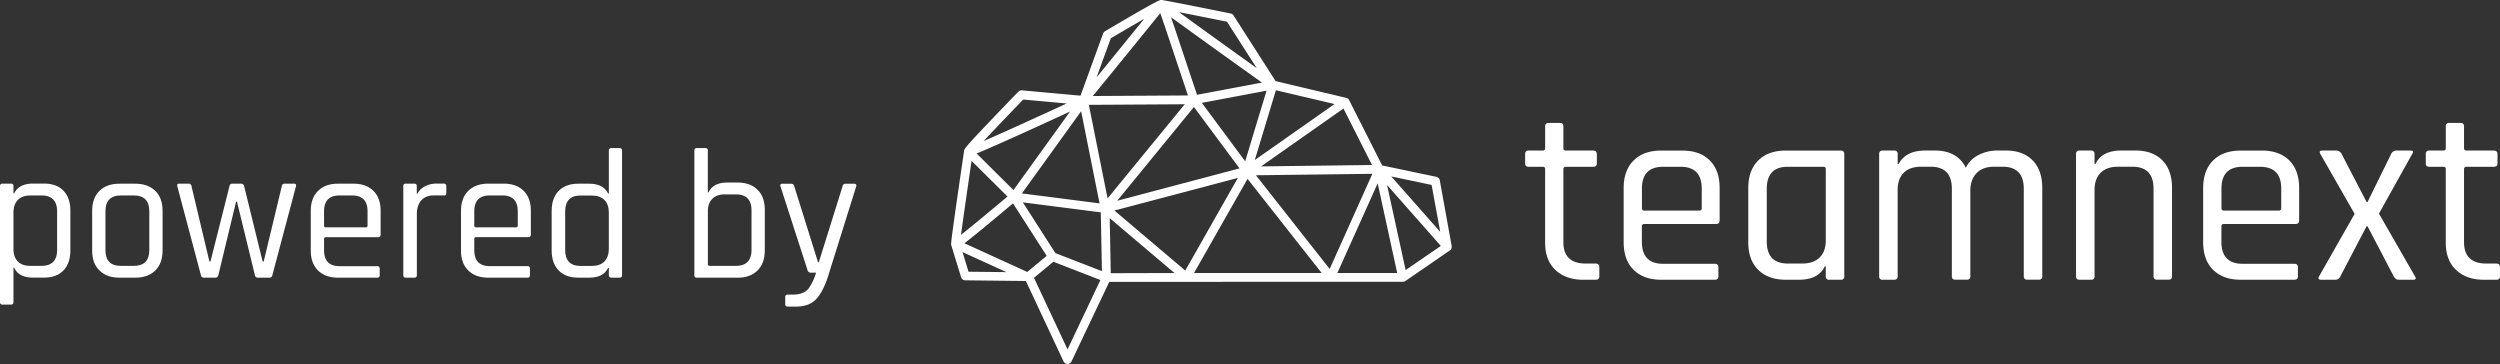 <svg xmlns="http://www.w3.org/2000/svg" viewBox="0 0 1776.69 258.76">
  <rect x="0" y="0" width="1776.69" height="258.76" fill="#333333" stroke="none"/>
  <defs>
    <style>.cls-1,.cls-2{fill:#fff;}.cls-1{stroke:#fff;stroke-miterlimit:10;stroke-width:2.5px;}</style>
  </defs>
  <g id="Ebene_2" data-name="Ebene 2">
    <g id="Ebene_1-2" data-name="Ebene 1">
      <path class="cls-1" d="M846.43,195.26l40-70.39,55.41,70.39Zm-58.27.15-.81-43.13,29.3,24.83,21.44,18.16Zm-29.5,55.81-25.37-54.13,15.05-12.49,35.41,13.72Zm-71.28-56.88-5.33-17.47,39.07,17.84Zm2.2-82.67,28.27,28.07c-12.11,10.2-29.56,24.69-36.52,30,1.28-9.88,5.22-37.3,8.25-58m37.12-42.3,36.16,3.27c-24.4,11.28-55.68,25.53-68.74,31,7.23-7.91,22.16-23.5,32.58-34.25m61.7-43.09c9.1-5.38,21.85-12.83,29.92-17.35L775.59,61.55Zm84.45-11.93,24.92,38.87C874.14,36.35,844.94,15.4,832.65,6.33c9.74,1.88,27.19,5.38,40.2,8M917.76,97,889.5,116.84,904,68.89l1.89-6.25,45.54,10.72Zm107.82,72-40.3-45.62,33.21,7Zm-27.46,25-4.7-21.54L983.5,127l4.38,5,37.95,43ZM979.5,126.31l15,68.95h-46ZM749.24,180.92l-24.85-38.69,59.15,7.59.84,44.72ZM720.39,137l-28.56-28.36c2.17-.83,5.39-2.2,10.35-4.35,6.83-3,16.28-7.19,28.08-12.55,13.18-6,26.42-12.07,34-15.59ZM849.88,68.8c-3-8.84-6.53-19.37-9.93-29.59-3.22-9.65-6.25-18.76-8.57-25.53-.64-1.88-1.19-3.47-1.66-4.82,1.77,1.3,4,3,7,5.08,6.57,4.79,15.73,11.4,27.23,19.66,14.62,10.51,29.4,21.06,36,25.78Zm42.3,50.75,63.06-44.27,21.84,43.21ZM890,123.34l86.53-1.08h.71l-22.5,50.16-9.48,21.12ZM824.9,139.65l57.38-15.18L861.53,161l-18.85,33.21-53.33-45.19ZM774,101,783,146l-59-7.57L769,76Zm70.61-28.17-58.19,71L772.31,73.27,817.23,73ZM774,69.5c11.3-13.81,42.57-52.08,51-62.7,2.16,5.9,7,20.46,11.39,33.6,3.29,9.86,6.67,20,9.62,28.68ZM848.55,74,883,120.4l-92.43,24.46ZM896,82.26,885.4,117.38,851.93,72.24l50-9.41ZM730.23,194.74,683,173.16c1.07-.8,2.39-1.83,4.06-3.15,3.5-2.76,8.31-6.66,14.3-11.61,7.77-6.42,15.56-13,18.85-15.73l25.3,39.4Zm300-18.54a1.15,1.15,0,0,0,.12-.25.21.21,0,0,0,0-.07,1.47,1.47,0,0,0,.08-.35,0,0,0,0,0,0,0v-.07a1.22,1.22,0,0,0,0-.27.57.57,0,0,0,0-.13.34.34,0,0,0,0-.1L1022,128.39a1.88,1.88,0,0,0-1.46-1.5l-39.11-8.21-23.77-47a0,0,0,0,1,0,0l0,0a2.3,2.3,0,0,0-.25-.34l-.11-.11a1.39,1.39,0,0,0-.27-.21l-.12-.08a2.11,2.11,0,0,0-.44-.17h0L905.78,58.75l-30.19-47.1a1.88,1.88,0,0,0-1.21-.83c-35.78-7.25-45.35-9-48.13-9.45a3,3,0,0,0-.56-.1h-.08a1.12,1.12,0,0,0-.36,0l-.16,0-.1,0-.12,0a2,2,0,0,0-.34.14c-2.26.87-9.75,4.81-38.62,21.9a1.89,1.89,0,0,0-.81,1l-16.36,45-42.6-3.85a1.89,1.89,0,0,0-1.51.56c-.1.1-9.63,9.92-19,19.75-13.59,14.26-17.75,18.83-18.89,20.75a1.83,1.83,0,0,0-.25.48,1.45,1.45,0,0,0-.14.64c-7.36,50.24-8.91,62.09-9.13,65.16a2.12,2.12,0,0,0,0,.94.74.74,0,0,1,0,.12s0,0,0,0l7,22.78a1.88,1.88,0,0,0,1.77,1.33l43.88.49,27.1,57.86a1.88,1.88,0,0,0,1.7,1.08h0a1.87,1.87,0,0,0,1.69-1.08l27.17-57.25L996.88,199a2.08,2.08,0,0,0,.5-.07l.14,0a1.8,1.8,0,0,0,.34-.17l.09,0,31.76-21.86h0a1.55,1.55,0,0,0,.27-.24l.06-.06.17-.22a.47.47,0,0,0,0-.1"/>
      <path class="cls-2" d="M7.73,216.45H1.83A1.62,1.62,0,0,1,0,214.62V132.35a1.62,1.62,0,0,1,1.83-1.84h5.9a1.62,1.62,0,0,1,1.83,1.84v5.11h.53q3.27-6.94,13.36-7h7.86q8.91,0,13.82,5.11T50,149.9v28q0,9.17-4.91,14.28t-13.82,5.11H23.45q-10.1,0-13.36-7H9.56v24.24A1.62,1.62,0,0,1,7.73,216.45Zm14-27.51h7.72q11.14,0,11.14-11.4V150.3q0-11.4-11.14-11.4H21.75q-5.89,0-9,3.14T9.56,151v25.94q0,5.76,3.15,8.91T21.75,188.94Z"/>
      <path class="cls-2" d="M96.15,197.33H84.89q-9,0-14.22-5.11T65.5,177.94v-28q0-9.17,5.17-14.28t14.22-5.11H96.15q9,0,14.22,5.11t5.17,14.28v28q0,9.17-5.17,14.28T96.15,197.33Zm-10.21-8.39h9.17q11,0,11-11.27V150.16q0-11.25-11-11.26H85.94q-11,0-11,11.26v27.51Q74.93,189,85.94,188.94Z"/>
      <path class="cls-2" d="M153,197.33h-8a2.08,2.08,0,0,1-2.23-1.84L126,132.35c-.26-1.22.18-1.84,1.31-1.84H134a2,2,0,0,1,2.1,1.84l12.71,53.45h.78l13.49-53.45a2,2,0,0,1,2.1-1.84h6a2.26,2.26,0,0,1,2.35,1.84l13.1,53.45h.79l12.84-53.45a2,2,0,0,1,2.09-1.84h6.69c1.13,0,1.57.62,1.31,1.84l-16.77,63.14a2.09,2.09,0,0,1-2.23,1.84h-8.12a2,2,0,0,1-2.1-1.84l-12.7-52.14h-.66l-12.58,52.14A2.08,2.08,0,0,1,153,197.33Z"/>
      <path class="cls-2" d="M268,197.33H240.25q-9,0-14.21-5.11t-5.18-14.28v-28q0-9.17,5.18-14.28t14.21-5.11h11q9,0,14.14,5.11t5.11,14.28v16.64c0,1.31-.61,2-1.83,2H231.61c-.88,0-1.31.4-1.31,1.18v8q0,11.4,11,11.4H268a1.62,1.62,0,0,1,1.84,1.84v4.71C269.86,196.76,269.25,197.33,268,197.33Zm-36.41-35.77H259.9a1.16,1.16,0,0,0,1.31-1.31V150.16q0-11.25-11-11.26H241.3q-11,0-11,11.26v10.09A1.15,1.15,0,0,0,231.61,161.56Z"/>
      <path class="cls-2" d="M294.35,197.33h-5.89a1.63,1.63,0,0,1-1.84-1.84V132.35a1.63,1.63,0,0,1,1.84-1.84h5.89a1.63,1.63,0,0,1,1.84,1.84v5.24h.52a11.35,11.35,0,0,1,5-5,17.07,17.07,0,0,1,8.64-2.1h5.11c1.14,0,1.71.62,1.71,1.84v4.85a2,2,0,0,1-.4,1.37,1.35,1.35,0,0,1-1.31.33h-7.07q-5.89,0-9,3.54c-2.09,2.35-3.14,5.59-3.14,9.69v43.36A1.63,1.63,0,0,1,294.35,197.33Z"/>
      <path class="cls-2" d="M374.79,197.33H347q-9,0-14.21-5.11t-5.17-14.28v-28q0-9.17,5.17-14.28T347,130.51h11q9,0,14.15,5.11t5.11,14.28v16.64c0,1.31-.62,2-1.84,2H338.37c-.88,0-1.31.4-1.31,1.18v8q0,11.4,11,11.4h26.73a1.62,1.62,0,0,1,1.83,1.84v4.71Q376.62,197.33,374.79,197.33Zm-36.42-35.77h28.29a1.15,1.15,0,0,0,1.31-1.31V150.16q0-11.25-11-11.26h-8.91q-11,0-11,11.26v10.09A1.15,1.15,0,0,0,338.37,161.56Z"/>
      <path class="cls-2" d="M418.67,197.33h-7.73q-8.91,0-13.89-5.11t-5-14.28v-28q0-9.17,5-14.28t13.89-5.11h7.73q10.21,0,13.49,7h.53V107.07c0-1.23.56-1.84,1.7-1.84h6c1.13,0,1.7.61,1.7,1.84v88.42c0,1.22-.57,1.84-1.7,1.84h-6c-1.14,0-1.7-.62-1.7-1.84v-5.11h-.53Q428.89,197.33,418.67,197.33Zm14-20.44V151q0-5.76-3.15-8.91t-9-3.14h-8q-10.87,0-10.87,11.4v27.24q0,11.4,10.87,11.4h8q5.89,0,9-3.14T432.69,176.89Z"/>
      <path class="cls-2" d="M493.47,195.49V107.07a1.62,1.62,0,0,1,1.83-1.84h5.9a1.62,1.62,0,0,1,1.83,1.84v29.6h.53q3.27-6.94,13.36-6.94h7.33q8.91,0,14.09,5.11T543.51,149v28.95q0,9.17-5.17,14.28t-14.09,5.11H495.3A1.62,1.62,0,0,1,493.47,195.49Zm10.87-6.55h18.6q11.14,0,11.14-11.4v-28q0-11.4-11.14-11.4h-7.72q-5.89,0-9,3.15c-2.1,2.09-3.15,5-3.15,8.77v37.73C503,188.55,503.47,188.94,504.34,188.94Z"/>
      <path class="cls-2" d="M565.65,217.89h-5.76a1.62,1.62,0,0,1-1.84-1.83v-4.85a1.62,1.62,0,0,1,1.84-1.83h3.27q8.39,0,11.79-4.72a38.58,38.58,0,0,0,5-10.87h-3.8A2.32,2.32,0,0,1,573.9,192l-19.25-59.6c-.35-1.22.08-1.84,1.31-1.84h6.28a2.2,2.2,0,0,1,2.23,1.84l16.9,54h.52l16.9-54a2,2,0,0,1,2.1-1.84h6c1.48,0,2,.66,1.57,2L589,194.7q-3.29,11.15-8.32,17.17T565.65,217.89Z"/>
      <path class="cls-2" d="M1096.31,118.52h-9.9c-1.69,0-2.52-.78-2.52-2.34v-6.66a2.22,2.22,0,0,1,2.52-2.52h9.9c1.19,0,1.79-.54,1.79-1.62V89.9a2.23,2.23,0,0,1,2.53-2.52h8.1c1.55,0,2.33.84,2.33,2.52v15.48c0,1.08.66,1.62,2,1.62h19.08q2.7,0,2.7,2.52v6.66q0,2.34-2.7,2.34h-19.08c-1.33,0-2,.54-2,1.62V172q0,15.3,15.85,15.3h7q2.7,0,2.7,2.52v6.66q0,2.34-2.7,2.34h-8.64q-12.42,0-19.81-6.93t-7.38-19.35V120.14C1098.1,119.06,1097.5,118.52,1096.31,118.52Z"/>
      <path class="cls-2" d="M1218.7,198.8h-38.16q-12.4,0-19.52-7t-7.12-19.62V133.64q0-12.58,7.12-19.62t19.52-7h15.12q12.42,0,19.44,7t7,19.62V156.5q0,2.7-2.52,2.7h-50.94q-1.8,0-1.8,1.62v11q0,15.66,15.12,15.66h36.72a2.23,2.23,0,0,1,2.53,2.52v6.48C1221.23,198,1220.38,198.8,1218.7,198.8Zm-50-49.14h38.88a1.59,1.59,0,0,0,1.8-1.8V134q0-15.48-15.11-15.48H1182q-15.12,0-15.12,15.48v13.86A1.59,1.59,0,0,0,1168.66,149.66Z"/>
      <path class="cls-2" d="M1278.46,198.8h-9.36q-12.42,0-19.53-7t-7.11-19.62V133.64q0-12.58,7.11-19.62t19.53-7h39.06a2.23,2.23,0,0,1,2.52,2.52v86.76a2.22,2.22,0,0,1-2.52,2.52h-8.1a2.22,2.22,0,0,1-2.52-2.52v-7h-.72Q1292.32,198.8,1278.46,198.8Zm19.08-28.08V120.14q0-1.62-1.8-1.62h-25.2q-14.94,0-14.94,15.66v37.44q0,15.66,14.94,15.66h10.26q8.1,0,12.42-4.32T1297.54,170.72Z"/>
      <path class="cls-2" d="M1346.14,198.8H1338a2.22,2.22,0,0,1-2.52-2.52V109.52A2.23,2.23,0,0,1,1338,107h8.1a2.23,2.23,0,0,1,2.52,2.52v7h.72q5-9.54,19.08-9.54h6.66q15.84,0,22,12.24a19.63,19.63,0,0,1,9.09-9.09,28.6,28.6,0,0,1,13-3.15h6.3q12.24,0,19.08,7t6.84,19.62v62.64a2.22,2.22,0,0,1-2.52,2.52h-8.1a2.22,2.22,0,0,1-2.52-2.52v-62.1q0-15.66-15.12-15.66h-5.94q-8.1,0-12.51,4.59t-4.41,12.51v60.66a2.22,2.22,0,0,1-2.52,2.52h-8.1a2.22,2.22,0,0,1-2.52-2.52v-62.1q0-15.66-15.12-15.66h-6.66q-8.1,0-12.42,4.32t-4.32,12.24v61.2A2.22,2.22,0,0,1,1346.14,198.8Z"/>
      <path class="cls-2" d="M1486,198.8h-8.1a2.22,2.22,0,0,1-2.52-2.52V109.52a2.23,2.23,0,0,1,2.52-2.52h8.1a2.23,2.23,0,0,1,2.52,2.52v7h.72q4.5-9.54,18.36-9.54h10.08q12.24,0,19.08,7t6.84,19.62v62.64a2.22,2.22,0,0,1-2.52,2.52H1533a2.22,2.22,0,0,1-2.52-2.52v-62.1q0-15.66-15.12-15.66h-10.08q-8.1,0-12.42,4.32t-4.32,12.24v61.2A2.22,2.22,0,0,1,1486,198.8Z"/>
      <path class="cls-2" d="M1630.54,198.8h-38.16q-12.42,0-19.53-7t-7.11-19.62V133.64q0-12.58,7.11-19.62t19.53-7h15.12q12.42,0,19.44,7t7,19.62V156.5q0,2.7-2.52,2.7H1580.5q-1.8,0-1.8,1.62v11q0,15.66,15.12,15.66h36.72a2.23,2.23,0,0,1,2.52,2.52v6.48Q1633.06,198.8,1630.54,198.8Zm-50-49.14h38.88a1.59,1.59,0,0,0,1.8-1.8V134q0-15.48-15.12-15.48h-12.24q-15.12,0-15.12,15.48v13.86A1.59,1.59,0,0,0,1580.5,149.66Z"/>
      <path class="cls-2" d="M1659.69,198.8h-10.07c-1.93,0-2.41-.83-1.44-2.52l25.2-44.28-24.3-42.48c-1-1.68-.54-2.52,1.26-2.52h10.08a4.28,4.28,0,0,1,3.77,2.52l17.65,34h.72l16.74-34a4,4,0,0,1,3.78-2.52h9.9q3,0,1.25,2.52l-23.57,42.3,25.56,44.46c1.08,1.69.65,2.52-1.26,2.52h-10.44c-1.33,0-2.47-.83-3.42-2.52l-18.54-35.46h-.72l-18.54,35.46A3.7,3.7,0,0,1,1659.69,198.8Z"/>
      <path class="cls-2" d="M1736.37,118.52h-9.9q-2.52,0-2.52-2.34v-6.66a2.23,2.23,0,0,1,2.52-2.52h9.9q1.8,0,1.8-1.62V89.9a2.23,2.23,0,0,1,2.52-2.52h8.1q2.34,0,2.34,2.52v15.48q0,1.62,2,1.62h19.08q2.7,0,2.7,2.52v6.66q0,2.34-2.7,2.34h-19.08q-2,0-2,1.62V172q0,15.3,15.84,15.3h7q2.7,0,2.7,2.52v6.66q0,2.34-2.7,2.34h-8.64q-12.42,0-19.8-6.93t-7.38-19.35V120.14Q1738.17,118.52,1736.37,118.52Z"/>
    </g>
  </g>
</svg>